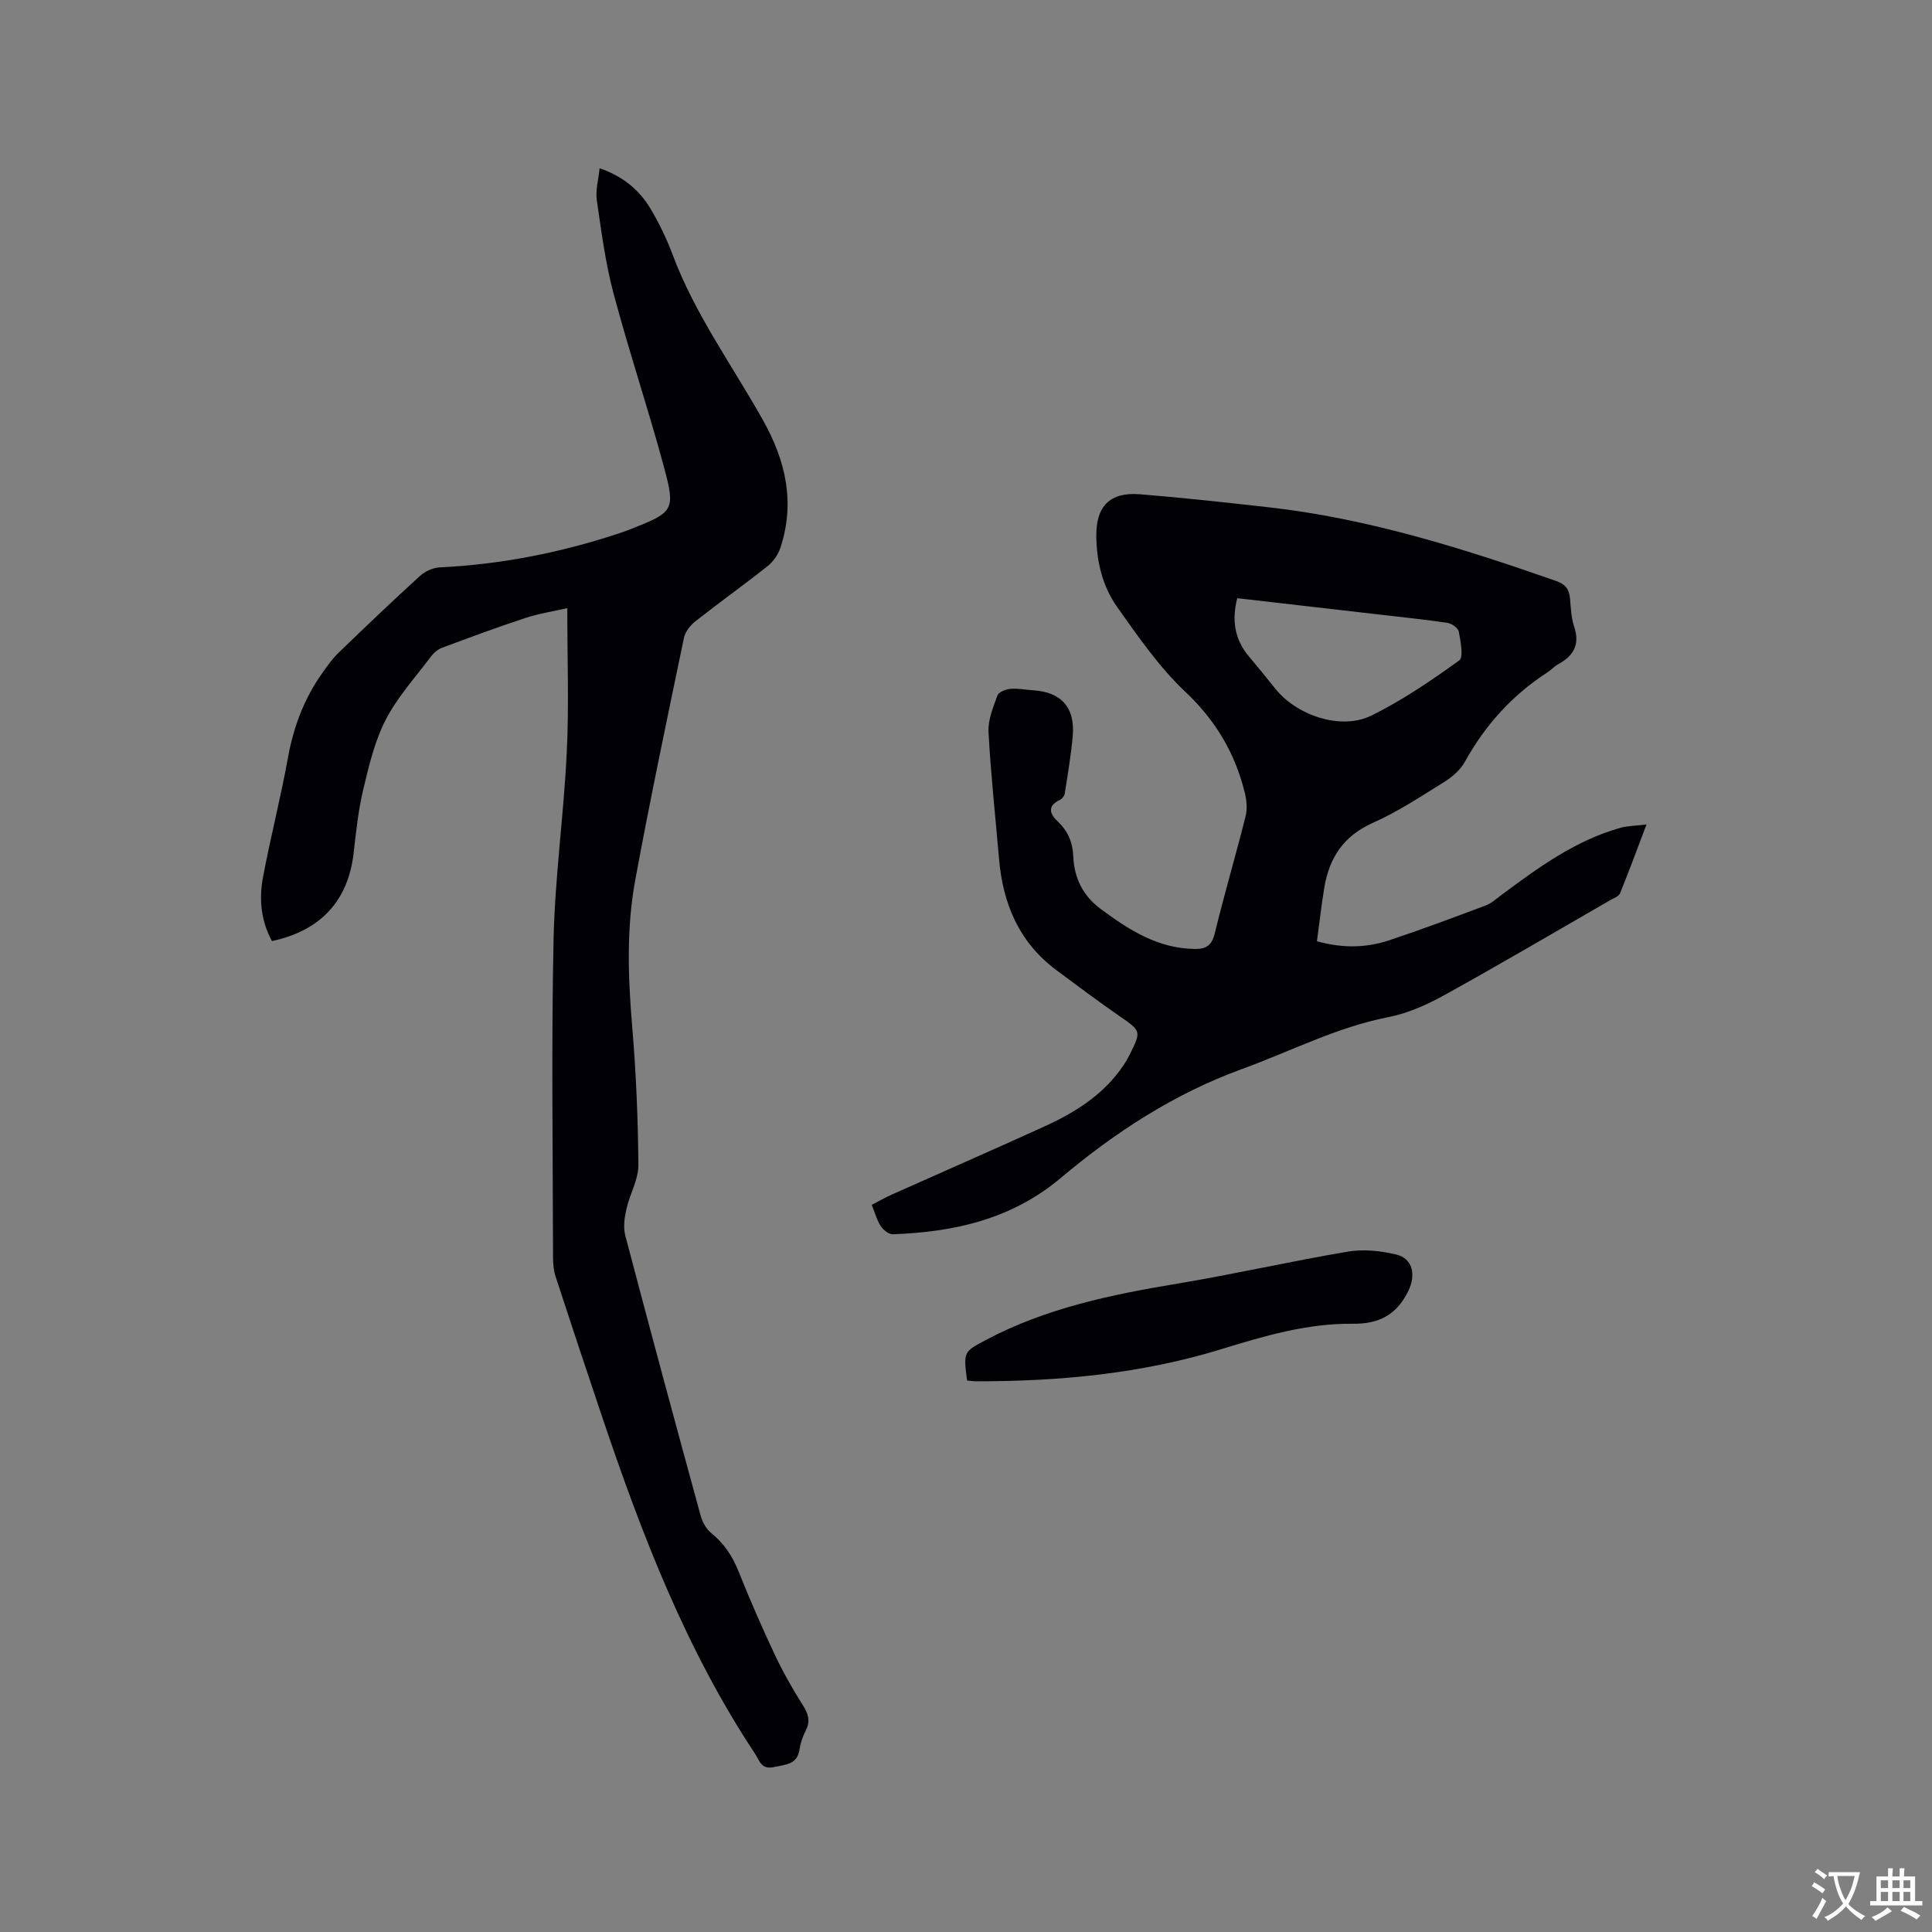 <svg enable-background="new 0 0 400 400" viewBox="0 0 400 400" xmlns="http://www.w3.org/2000/svg"><rect x="0" y="0" width="400" height="400" fill="#808080" stroke="none"/><g fill="#010105"><path d="m272.66 194.88c5.41 1.49 10.25 1.36 14.95-.2 6.73-2.24 13.37-4.73 20.01-7.22 1.15-.43 2.13-1.34 3.14-2.09 7.66-5.7 15.36-11.35 24.73-13.98 1.49-.42 3.1-.41 5.4-.69-1.95 5.13-3.63 9.72-5.48 14.25-.26.65-1.31 1.01-2.03 1.42-11.38 6.56-22.7 13.22-34.2 19.58-3.64 2.01-7.63 3.83-11.67 4.62-10.74 2.09-20.35 7.12-30.47 10.8-13.94 5.08-26.18 13.06-37.39 22.49-10.21 8.59-22.06 11.21-34.79 11.68-.83.03-1.98-.88-2.5-1.67-.8-1.21-1.17-2.69-1.88-4.42 1.44-.74 2.78-1.51 4.19-2.14 10.53-4.71 21.11-9.32 31.61-14.11 6.43-2.93 12.32-6.65 16.36-12.69.47-.7.89-1.44 1.27-2.2 2.42-4.87 2.34-4.84-2.16-7.96-4.44-3.07-8.77-6.31-13.1-9.54-7.67-5.73-11.02-13.71-11.81-23-.75-8.75-1.71-17.49-2.18-26.26-.13-2.5.97-5.14 1.86-7.58.26-.7 1.72-1.27 2.68-1.35 1.56-.14 3.16.2 4.75.3 5.78.37 8.66 3.57 8.15 9.46-.35 4-1.04 7.96-1.66 11.93-.08.49-.56 1.12-1.02 1.32-2.69 1.22-2.02 2.95-.48 4.39 2.16 2.03 3.15 4.35 3.27 7.29.19 4.45 1.98 8.14 5.66 10.87 5.85 4.34 11.84 8.2 19.51 8.29 2.36.03 3.51-.74 4.12-3.22 1.98-8.12 4.35-16.15 6.39-24.26.38-1.52.21-3.33-.17-4.88-2.02-8.17-6.02-14.96-12.31-20.88-5.42-5.1-9.76-11.42-14.1-17.54-3.04-4.28-4.28-9.4-4.33-14.73-.06-6.13 2.81-9.13 8.99-8.63 8.87.71 17.72 1.69 26.56 2.68 20.57 2.3 40.15 8.46 59.58 15.25 1.9.66 2.75 1.64 2.93 3.53.19 2 .24 4.09.87 5.96 1.25 3.71-.12 6.03-3.29 7.76-.83.45-1.48 1.21-2.28 1.72-7.26 4.7-12.84 10.9-17.04 18.46-.92 1.66-2.55 3.12-4.19 4.14-4.85 3.02-9.67 6.22-14.87 8.53-6 2.67-8.98 7.14-10.03 13.25-.62 3.65-1.01 7.32-1.55 11.27zm-16.5-71.03c-1.16 4.52-.57 8.5 2.39 12.03 1.83 2.19 3.66 4.39 5.43 6.63 4.43 5.61 13.63 8.74 19.93 5.65 6.41-3.14 12.39-7.24 18.2-11.42.95-.68.28-3.97-.08-5.97-.13-.74-1.46-1.68-2.34-1.81-4.49-.68-9.02-1.13-13.53-1.66-9.98-1.15-19.95-2.29-30-3.45z"/><path d="m117.45 125.91c-2.88.66-5.86 1.11-8.69 2.04-5.82 1.92-11.58 4.04-17.32 6.2-.91.34-1.76 1.15-2.35 1.95-3.18 4.24-6.83 8.25-9.23 12.91-2.28 4.43-3.47 9.49-4.64 14.39-1.03 4.31-1.5 8.77-2 13.18-1.12 9.85-6.76 16.09-16.92 18.26-2.25-4.13-2.7-8.64-1.86-13.16 1.56-8.32 3.68-16.53 5.19-24.85 1.15-6.37 3.35-12.2 7.08-17.46 1.03-1.46 2.07-2.95 3.34-4.18 5.56-5.38 11.16-10.72 16.88-15.93 1.05-.96 2.69-1.72 4.1-1.79 12.68-.61 24.99-3.04 37.03-7.01.9-.3 1.8-.62 2.68-.97 8.71-3.45 9.15-3.82 6.72-12.82-3.25-12.04-7.23-23.89-10.44-35.94-1.68-6.3-2.52-12.84-3.46-19.31-.29-2.02.34-4.17.58-6.58 4.82 1.63 8.25 4.5 10.61 8.48 1.77 2.99 3.3 6.18 4.52 9.44 4.62 12.31 12.34 22.9 18.7 34.24 4.73 8.43 6.71 17.12 3.57 26.5-.47 1.39-1.48 2.81-2.64 3.73-4.9 3.88-10 7.52-14.91 11.39-1.06.84-2.13 2.18-2.39 3.45-3.47 16.69-6.99 33.37-10.08 50.13-1.83 9.94-1.5 20.02-.65 30.11.81 9.6 1.23 19.26 1.3 28.89.02 3.03-1.79 6.04-2.48 9.12-.4 1.77-.68 3.79-.23 5.49 5.09 19.35 10.31 38.66 15.59 57.95.36 1.33 1.15 2.8 2.2 3.64 2.64 2.14 4.37 4.73 5.63 7.87 2.32 5.8 4.81 11.53 7.47 17.18 1.7 3.62 3.68 7.14 5.82 10.51 1.13 1.78 1.67 3.28.69 5.25-.61 1.22-1.12 2.56-1.31 3.9-.46 3.27-2.88 3.2-5.31 3.74-2.65.59-3-1.37-3.92-2.76-14.23-21.47-23.39-45.25-31.56-69.47-3.28-9.73-6.52-19.47-9.7-29.23-.42-1.27-.56-2.69-.56-4.04-.03-21.95-.36-43.9.11-65.84.28-12.91 2.11-25.77 2.73-38.68.48-9.7.11-19.43.11-29.92z"/><path d="m200.22 285.82c-.77-5.98-.74-5.93 3.92-8.4 12.44-6.6 25.96-9.39 39.7-11.67 11.79-1.96 23.46-4.64 35.25-6.62 3.2-.54 6.74-.16 9.93.59 3.54.83 4.15 4.28 2.56 7.55-2.42 4.96-6.07 6.86-11.51 6.8-9.41-.11-18.33 2.53-27.27 5.28-16.54 5.08-33.6 6.67-50.84 6.63-.52-.01-1.03-.09-1.74-.16z"/></g><path d="m377.9 391.2c-.2.3-.4.5-.6.8-.7-.6-1.4-1-2.2-1.5.2-.3.4-.5.5-.8.6.4 1.4.8 2.3 1.5zm-1.8 6.1c-.2-.2-.5-.4-.9-.6.4-.6.8-1.2 1.2-1.9s.7-1.3.9-1.9c.3.3.5.5.8.7-.7 1.3-1.4 2.6-2 3.7zm2.2-9c-.3.3-.5.5-.6.8-.6-.6-1.3-1.1-2-1.5.3-.3.5-.5.6-.7.6.5 1.3.9 2 1.4zm.3.2v-.9h2 4.5c-.3 1.3-.6 2.5-1 3.6s-.9 2.1-1.4 3c.4.5 1 1 1.6 1.4s1.2.8 1.9 1.1c-.3.2-.5.4-.8.8-.4-.3-1-.7-1.6-1.2s-1.2-1.1-1.6-1.6c-.5.6-1.1 1.1-1.7 1.6s-1.4.9-2.1 1.4c-.1-.3-.3-.5-.7-.8.6-.2 1.2-.5 1.9-1s1.4-1.1 2-1.8c-.5-.8-.9-1.6-1.2-2.5s-.6-2-.8-3.2c-.4.1-.7.1-1 .1zm2.5 2.7c.3 1 .7 1.7 1 2.2.3-.5.6-1.1 1-2s.6-1.9.9-3h-3.2-.4c.1.9.3 1.8.7 2.8z" fill="#fafbfa"/><path d="m396.5 388.5v1.5 3.6h1.5v.9c-.4 0-1 0-1.7 0h-7.9c-.5 0-.9 0-1.2 0v-.9h1.3v-3.5c0-.7 0-1.2 0-1.6h2.4c0-.8 0-1.4 0-1.7h1c0 .3-.1.8-.1 1.7h1.5c0-.8 0-1.4 0-1.7h1c0 .3-.1.9-.1 1.7zm-8.2 9.2c-.2-.3-.5-.5-.8-.8.8-.3 1.4-.6 1.9-.9s1-.7 1.4-1.1c.3.3.6.5.9.8-1.6 1-2.8 1.6-3.4 2zm2.6-6.8v-1.6h-1.5v1.6zm0 2.7v-1.9h-1.5v1.9zm2.4-2.7v-1.6h-1.5v1.6zm0 2.7v-1.9h-1.5v1.9zm.2 2 .7-.8c.4.2.9.5 1.6.8s1.3.7 1.8 1c-.3.3-.5.5-.8.8-.4-.3-1.5-1-3.3-1.8zm2-4.7v-1.6h-1.4v1.6zm0 2.7v-1.9h-1.4v1.9z" fill="#fafbfa"/></svg>